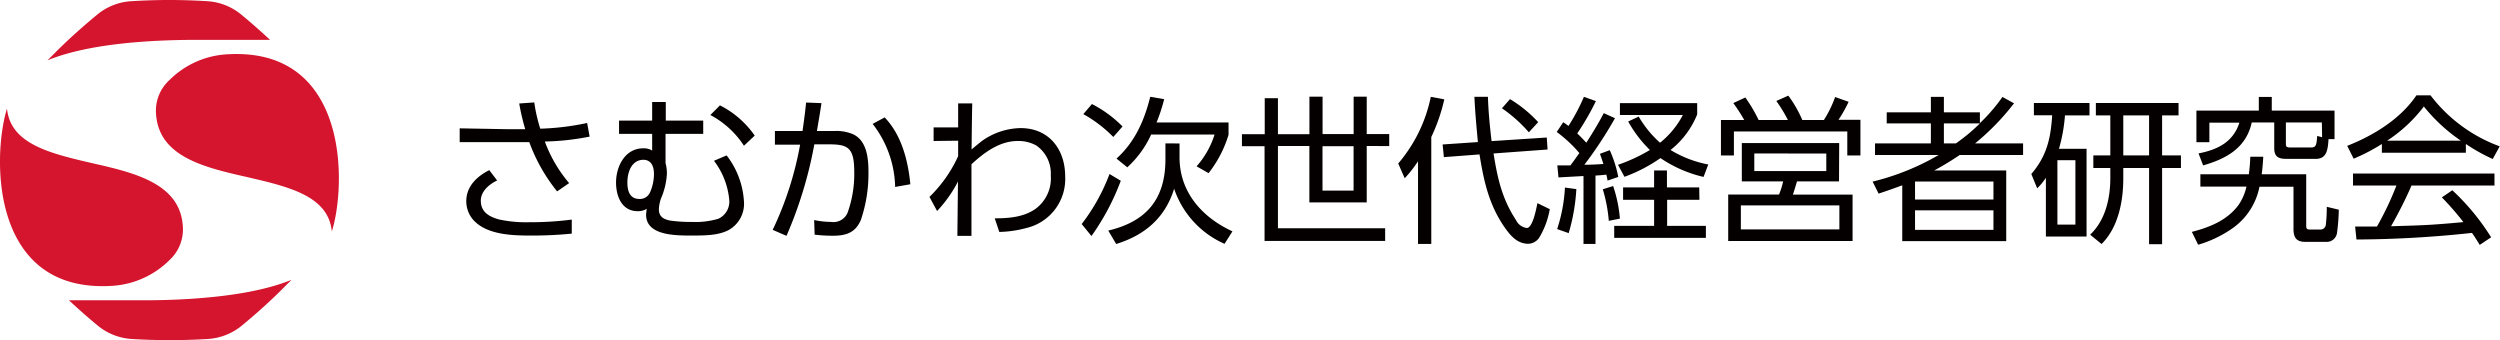<svg xmlns="http://www.w3.org/2000/svg" viewBox="0 0 416.69 56.69"><title>logo_main_next</title><g id="レイヤー_2" data-name="レイヤー 2"><g id="レイヤー_1-2" data-name="レイヤー 1"><path d="M94.86,30.52l-2,1.38a28.58,28.58,0,0,1-4.64-8.21c-1.35,0-2.7,0-4,0h-7.6v-2.3l7.7.14h1c.74,0,1.48,0,2.22,0a38.65,38.65,0,0,1-1-4.28l2.51-.18a26.67,26.67,0,0,0,1,4.38,43.42,43.42,0,0,0,7.81-.95l.42,2.27a42.49,42.49,0,0,1-7.47.82A23,23,0,0,0,94.86,30.52Zm-12-.44c-1.32.63-2.72,1.79-2.72,3.37,0,1.83,1.29,2.64,3,3.12a21.38,21.38,0,0,0,5.09.47,53.79,53.79,0,0,0,7.07-.44l0,2.34a66.9,66.9,0,0,1-6.94.32c-2.85,0-6.73-.13-9-2.14a4.69,4.69,0,0,1-1.64-3.61c0-2.43,1.77-4.12,3.83-5.15Z" style="fill:#040000"/><path d="M117.21,20.1v2.21h-6.28v4.86a7,7,0,0,1,.23,1.74,12,12,0,0,1-1,4.2,6.16,6.16,0,0,0-.34,1.77c0,1.21.74,1.64,1.79,1.87a22.94,22.94,0,0,0,3.62.24,13.49,13.49,0,0,0,4.51-.53,3.15,3.15,0,0,0,1.82-3A12.55,12.55,0,0,0,119,26.8l2.11-.9A13.84,13.84,0,0,1,124,33.59a5,5,0,0,1-2.7,4.83c-1.63.79-3.59.84-6,.84-2.75,0-7.61,0-7.61-3.46a7.36,7.36,0,0,1,.11-1,2.76,2.76,0,0,1-1.51.4c-2.66,0-3.61-2.51-3.61-4.78,0-2.69,1.5-5.7,4.54-5.7a2.66,2.66,0,0,1,1.48.37V22.31h-5.52V20.1h5.52V17h2.27V20.1ZM104.57,30.42c0,1.4.39,2.74,2,2.74A1.84,1.84,0,0,0,108.37,32a7.63,7.63,0,0,0,.63-3c0-1.21-.4-2.37-1.8-2.37C105.2,26.7,104.57,28.78,104.57,30.42Zm21.22-7.82L124,24.29a15.14,15.14,0,0,0-5.6-5.12L120,17.56A15.61,15.61,0,0,1,125.79,22.6Z" style="fill:#040000"/><path d="M131.09,39.31l-2.3-1a55.83,55.83,0,0,0,4.57-14.2l-4.2,0V21.84h4.6c.23-1.58.44-3.17.6-4.75l2.56.1c-.23,1.56-.5,3.12-.76,4.65H139a7.05,7.05,0,0,1,3.22.55c2.27,1.09,2.53,4,2.53,6.26a23.93,23.93,0,0,1-1.26,8c-.9,2.14-2.49,2.64-4.62,2.64a24.63,24.63,0,0,1-3.09-.18l-.08-2.43a14.85,14.85,0,0,0,2.82.31,2.56,2.56,0,0,0,2.75-1.53,19.16,19.16,0,0,0,1.11-6.91c0-4.2-1.24-4.52-4.65-4.49l-2,0A69.49,69.49,0,0,1,131.09,39.31Zm20.64-8.6-2.53.45a17.73,17.73,0,0,0-3.75-10.51l2-1.08C150.25,22.47,151.36,26.75,151.73,30.71Z" style="fill:#040000"/><path d="M155.61,23.5V21.23h4.09l0-4,2.35,0c-.06,2.56-.08,5.12-.11,7.68.5-.42,1.32-1.11,1.82-1.48a11.42,11.42,0,0,1,6.34-2.08c4.72,0,7.44,3.51,7.44,8.05A8.39,8.39,0,0,1,171.08,38a18.7,18.7,0,0,1-4.52.66l-.76-2.27c2.29,0,4.75-.18,6.73-1.53a6.31,6.31,0,0,0,2.61-5.62,5.66,5.66,0,0,0-2.43-5,6.15,6.15,0,0,0-3.08-.74c-3,0-5.57,1.9-7.71,3.88,0,4,0,7.94,0,11.93h-2.35l.1-9.05a21.52,21.52,0,0,1-3.48,4.91l-1.27-2.35a22.46,22.46,0,0,0,4.78-6.79l0-2.58Z" style="fill:#040000"/><path d="M181.92,39.34l-1.63-2A31.93,31.93,0,0,0,184.93,29l1.88,1.13A39.92,39.92,0,0,1,181.92,39.34Zm.08-22a20,20,0,0,1,5.1,3.74l-1.54,1.75a21.69,21.69,0,0,0-5-3.81Zm14.6,6.57v2.32c0,5.78,3.75,10,8.82,12.33l-1.32,2.08a15.41,15.41,0,0,1-8.4-9.18c-1.5,4.85-4.88,7.73-9.66,9.21l-1.32-2.24c6.39-1.51,9.53-5.28,9.53-11.88V23.9Zm-8.68,4-1.83-1.48c3.07-2.75,4.65-6.36,5.63-10.3l2.32.4a28.36,28.36,0,0,1-1.27,3.88h12v2.06a19.51,19.51,0,0,1-3.33,6.39l-2-1.14a14.47,14.47,0,0,0,3-5.3H191.87A16.71,16.71,0,0,1,187.92,27.86Z" style="fill:#040000"/><path d="M227.8,16.11v6.23h3.75v2H227.8v9.4h-9.56v-9.4H213V38.05h17.87v2.11H210.77V24.37H207v-2h3.8v-6H213v6h5.25V16.11h2.19v6.23h5.18V16.11Zm-7.37,15.66h5.18v-7.4h-5.18Z" style="fill:#040000"/><path d="M238.56,40.66h-2.21V26.88a20.62,20.62,0,0,1-2.22,2.83l-1.08-2.46a24.69,24.69,0,0,0,5.43-11.11l2.25.42a29.73,29.73,0,0,1-2.17,6.28Zm19.25-17.74.13,2-9,.66c.66,4.15,1.4,7.53,3.75,11.12A2.33,2.33,0,0,0,254.48,38c1,0,1.61-3.35,1.77-4.14l2.06,1a13.65,13.65,0,0,1-1.77,4.77,2.27,2.27,0,0,1-1.8,1c-1.87,0-3-1.37-4-2.8-2.58-3.75-3.43-7.65-4.14-12.09l-5.94.45-.21-2.11,5.88-.4c-.23-2.5-.47-5-.58-7.55H248c.08,2.46.32,4.94.61,7.39Zm-1.43-2.56-1.56,1.69a23.55,23.55,0,0,0-4.48-4l1.34-1.53A21.36,21.36,0,0,1,256.38,20.36Z" style="fill:#040000"/><path d="M267.31,18.86l1.87.84a67.86,67.86,0,0,1-5.1,7.76c1.06,0,2.12-.05,3.17-.13-.18-.55-.37-1.14-.58-1.69l1.64-.61a20.68,20.68,0,0,1,1.42,4.46l-1.79.61a7.53,7.53,0,0,0-.21-1c-.58.08-1.19.13-1.8.16V40.66h-2V29.34l-4.17.23-.19-2h2.17c.53-.66,1-1.37,1.5-2.06A21.78,21.78,0,0,0,259.47,22l1.08-1.63a7.92,7.92,0,0,1,.87.63A32.1,32.1,0,0,0,264,16.14l2,.71a43.39,43.39,0,0,1-3.11,5.39c.53.5,1,1,1.51,1.55C265.43,22.18,266.43,20.55,267.31,18.86Zm-5.86,20-1.91-.68a26.62,26.62,0,0,0,1.3-6.92l1.9.26A31.82,31.82,0,0,1,261.45,38.89ZM270,36.44l-1.85.37a25.37,25.37,0,0,0-1-5.26l1.72-.55A22.66,22.66,0,0,1,270,36.44Zm13.25-3.14h-5.38v4.35h6.46v2H269.05v-2h6.65V33.3h-5.17V31.24h5.17V28.41h2.14v2.83h5.38Zm1.48-5.89-.79,2.08a21.36,21.36,0,0,1-7.18-3.14,25.88,25.88,0,0,1-6,3.12l-1.08-2A28.48,28.48,0,0,0,275,25a20.76,20.76,0,0,1-3.62-4.75l1.75-.82a18,18,0,0,0,3.56,4.36,14.57,14.57,0,0,0,3.8-4.62H270V17.19h12.88v1.88A14.41,14.41,0,0,1,278.44,25,18.82,18.82,0,0,0,284.7,27.41Z" style="fill:#040000"/><path d="M298,20a24.37,24.37,0,0,0-1.93-3.17l2-.89A20.15,20.15,0,0,1,300.4,20H304a18.62,18.62,0,0,0,1.87-3.83l2.25.8a22.36,22.36,0,0,1-1.69,3h3.66v5.94H307.9v-4H289v4h-2.16V20h3.88a28.29,28.29,0,0,0-1.82-2.82l2-.93A24.3,24.3,0,0,1,293.12,20Zm8.52,10.24h-7c-.24.74-.43,1.48-.69,2.19h9.95v7.74H288.05V32.42h8.47a13.24,13.24,0,0,0,.69-2.19h-6.89V23.85h16.23Zm-16.36,4v4h16.42v-4Zm2.24-8.66v2.93h12V25.59Z" style="fill:#040000"/><path d="M333.76,16.16l1.93,1.06a40.62,40.62,0,0,1-6.49,6.68h8v1.93H326.64a47.63,47.63,0,0,1-4.25,2.58h12V40.19H317.06v-9.3c-1.32.48-2.62.95-3.94,1.38l-1-2a41.13,41.13,0,0,0,11-4.43H312.52V23.9h9.31V20.57h-7.36V18.72h7.36V16.14H324v2.58h6v1.8A28.59,28.59,0,0,0,333.76,16.16Zm-14.57,14.1v3h13.07v-3Zm0,4.8v3.25h13.07V35.06ZM324,20.57V23.9h2a30.21,30.21,0,0,0,4-3.33Z" style="fill:#040000"/><path d="M347.78,24.8V39.42H341V29.63a10.21,10.21,0,0,1-1.45,1.76L338.57,29c2.58-3,3.24-5.94,3.48-9.79H339V17.17h9.27v2.06h-4.09a27.07,27.07,0,0,1-1,5.57Zm-4.86,1.9V37.44h3V26.7Zm17.45-.8h3.14V28h-3.14v12.7H358.2V28h-4.3v1.77c0,3.78-.84,8.16-3.62,10.9l-1.9-1.55c2.57-2.46,3.36-6.07,3.36-9.51V28h-2.83V25.9h2.83V19.23h-2.41V17.17h13.78v2.06h-2.74Zm-6.47-6.67V25.9h4.3V19.23Z" style="fill:#040000"/><path d="M371.87,38.21a19.29,19.29,0,0,1-5.49,2.58l-1.05-2.14c2.93-.76,5.86-1.9,7.76-4.46a8.63,8.63,0,0,0,1.34-3.09h-7.68V29.05h8.08a29.16,29.16,0,0,0,.24-2.93h2.16c-.05,1-.13,1.95-.26,2.93h7.42v8.5c0,.55.08.71.66.71h1.76a.9.9,0,0,0,.85-.79,26.33,26.33,0,0,0,.16-3l2,.48a32.1,32.1,0,0,1-.29,3.83,1.74,1.74,0,0,1-1.9,1.53H384.2c-1.53,0-1.93-.82-1.93-2.19v-7H376.6A11.05,11.05,0,0,1,371.87,38.21ZM386,26.48h-4.88c-1.32,0-2.06-.31-2.06-1.79V20.41h-3.75c-.92,4.23-4.22,6.05-8.1,7.16l-.77-2c3.12-.6,5.78-1.87,6.81-5.12h-5v3.25h-2.16V18.43h10.4V16.16h2.16v2.27h10.46v4.76h-1C388,25,387.79,26.48,386,26.48Zm1-6.07h-6v3.51c0,.4,0,.66.71.66h3.51c.79,0,.9-.39,1-1.92l.82.21Z" style="fill:#040000"/><path d="M411,25.46h-14V24a31.77,31.77,0,0,1-4.7,2.45l-1.08-2.14c4.36-1.71,8.87-4.46,11.54-8.42h2.35a25.46,25.46,0,0,0,11.53,8.5l-1.16,2.11A29.87,29.87,0,0,1,411,24ZM407,32.9l1.74-1.19a38.38,38.38,0,0,1,6.47,7.84l-1.9,1.27c-.42-.69-.84-1.37-1.29-2a185.62,185.62,0,0,1-19.25,1.1l-.23-2.16h3.64a50.94,50.94,0,0,0,3.25-6.84h-7.24v-2h23.58v2H401.94c-1,2.33-2.17,4.6-3.41,6.79,2.54-.08,5.1-.13,7.63-.32,1.48-.1,3-.24,4.43-.37A46.86,46.86,0,0,0,407,32.9ZM404,17.75a24.3,24.3,0,0,1-6.13,5.7h12.3A28.12,28.12,0,0,1,404,17.75Z" style="fill:#040000"/><path d="M33,6.64H45c-1.55-1.45-3.15-2.86-4.78-4.2A9.82,9.82,0,0,0,34.56.2C32.45.07,30.32,0,28.22,0S24,.07,21.88.2A9.79,9.79,0,0,0,16.2,2.44c-2.52,2.08-5,4.3-7.28,6.61-.33.33-.66.66-1,1,4-1.63,9.54-2.69,16.7-3.16C27.65,6.7,30.55,6.64,33,6.64Z" style="fill:#d5142d"/><path d="M37.9,9.05a14.76,14.76,0,0,0-9.67,4.31A6.89,6.89,0,0,0,26,18.88c.39,7.2,7.93,9,15.22,10.64,6.93,1.61,13.48,3.14,14.08,9a.54.54,0,0,0,.07-.13C57.77,30.35,58,7.86,37.9,9.05Z" style="fill:#d5142d"/><path d="M23.49,50.05h-12c1.56,1.45,3.16,2.86,4.79,4.21a9.86,9.86,0,0,0,5.68,2.24c2.11.13,4.24.19,6.34.19s4.23-.06,6.34-.19a9.88,9.88,0,0,0,5.68-2.24c2.52-2.08,5-4.31,7.27-6.62l1-1c-4,1.63-9.54,2.69-16.7,3.16C28.84,50,26,50.06,23.49,50.05Z" style="fill:#d5142d"/><path d="M18.59,47.65a14.84,14.84,0,0,0,9.68-4.32,6.94,6.94,0,0,0,2.21-5.52c-.39-7.2-7.94-9-15.23-10.64C8.33,25.56,1.78,24,1.17,18.15l-.06.13C-1.28,26.35-1.53,48.83,18.59,47.65Z" style="fill:#d5142d"/></g></g></svg>